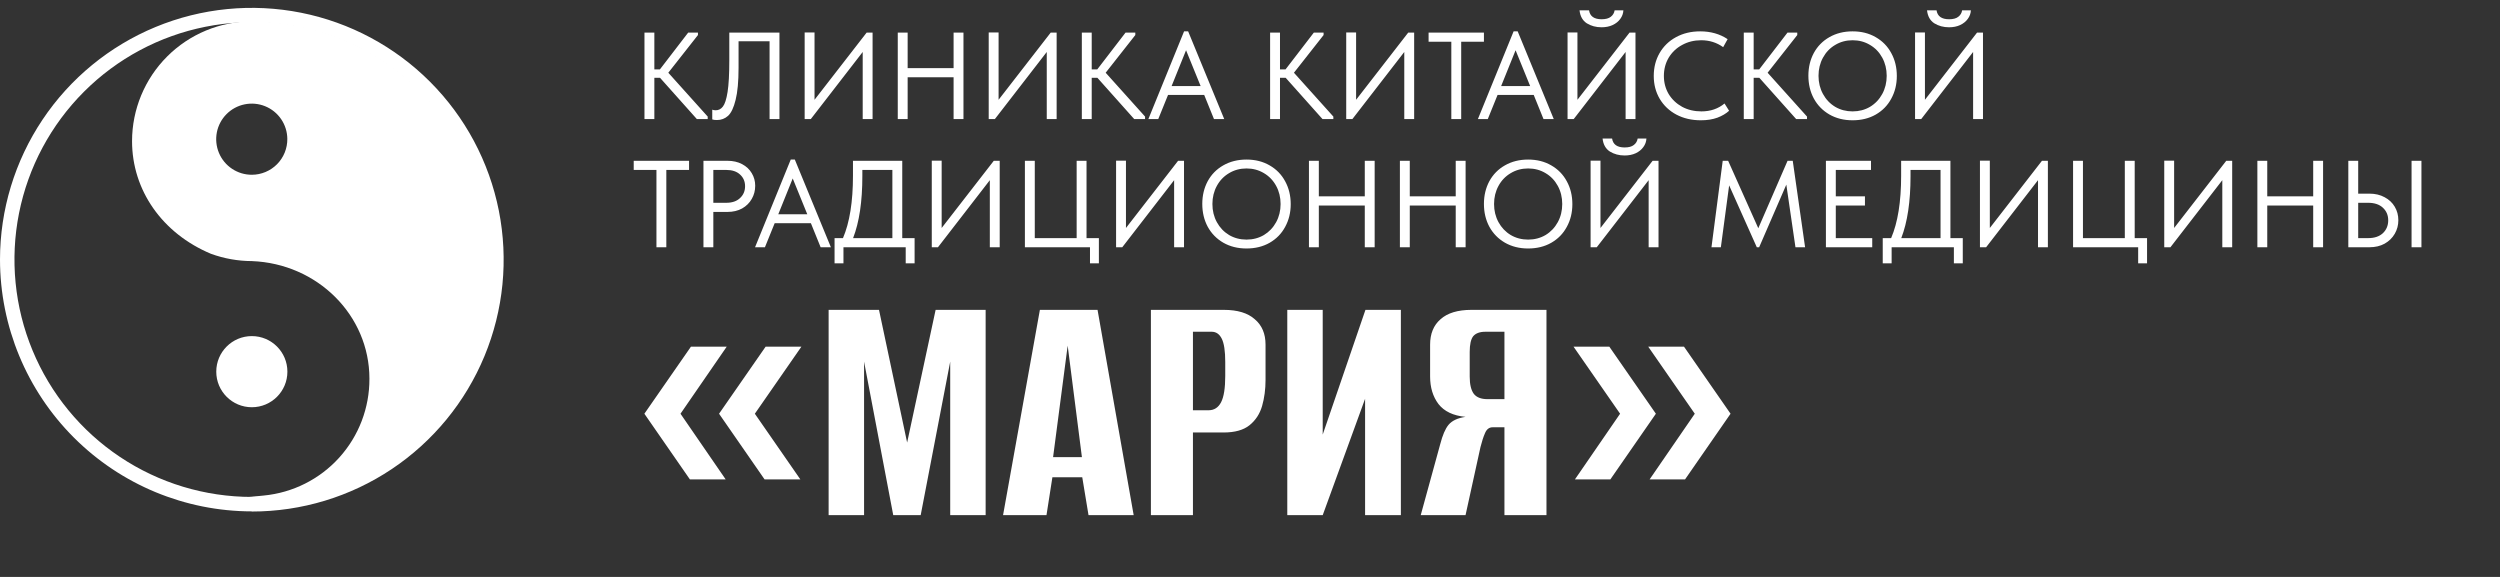 <?xml version="1.0" encoding="UTF-8"?> <svg xmlns="http://www.w3.org/2000/svg" width="273" height="63" viewBox="0 0 273 63" fill="none"><rect x="0" y="0" width="273" height="63" fill="#333333" stroke="none"/><path d="M27.5 54.264C22.373 54.264 17.362 52.744 13.099 49.896C8.836 47.048 5.514 42.999 3.552 38.263C1.59 33.527 1.077 28.315 2.077 23.287C3.077 18.259 5.546 13.64 9.171 10.015C12.796 6.39 17.415 3.921 22.443 2.921C27.471 1.921 32.683 2.434 37.419 4.396C42.156 6.358 46.204 9.68 49.052 13.943C51.901 18.205 53.421 23.217 53.421 28.344C53.421 31.747 52.75 35.118 51.448 38.263C50.145 41.408 48.236 44.265 45.829 46.672C43.422 49.079 40.564 50.989 37.419 52.291C34.275 53.594 30.904 54.264 27.5 54.264ZM27.5 55.859C32.938 55.859 38.255 54.247 42.776 51.226C47.298 48.205 50.823 43.911 52.905 38.887C54.987 33.863 55.532 28.334 54.473 23C53.413 17.666 50.795 12.766 46.951 8.92C43.107 5.073 38.208 2.453 32.875 1.39C27.541 0.327 22.012 0.869 16.987 2.948C11.962 5.027 7.666 8.549 4.642 13.07C1.619 17.59 0.003 22.905 0 28.344C0.008 35.634 2.908 42.624 8.064 47.78C13.219 52.935 20.209 55.835 27.5 55.843V55.859Z" fill="white"></path><path d="M27.5 44.47C29.645 44.47 31.384 42.731 31.384 40.586C31.384 38.441 29.645 36.702 27.5 36.702C25.355 36.702 23.616 38.441 23.616 40.586C23.616 42.731 25.355 44.47 27.5 44.47Z" fill="white"></path><path d="M27.5 2.335C34.292 2.33 40.818 4.981 45.683 9.721C50.547 14.461 53.365 20.915 53.536 27.705C53.707 34.495 51.216 41.083 46.596 46.062C41.975 51.04 35.592 54.016 28.808 54.352H26.415L28.808 54.112C31.975 53.806 34.914 52.328 37.048 49.967C39.181 47.606 40.356 44.533 40.341 41.352C40.341 34.429 34.67 28.782 27.492 28.511C25.971 28.505 24.462 28.235 23.033 27.713C17.722 25.488 14.42 20.775 14.42 15.415C14.422 11.947 15.8 8.621 18.253 6.168C20.706 3.716 24.032 2.337 27.5 2.335ZM28.949 11.599C28.238 11.311 27.458 11.241 26.707 11.396C25.956 11.551 25.267 11.924 24.729 12.47C24.19 13.015 23.825 13.708 23.679 14.461C23.533 15.214 23.614 15.993 23.91 16.7C24.206 17.407 24.705 18.012 25.344 18.436C25.983 18.86 26.733 19.086 27.5 19.084C28.013 19.083 28.52 18.98 28.993 18.782C29.466 18.584 29.895 18.295 30.256 17.93C30.616 17.565 30.9 17.132 31.093 16.656C31.285 16.181 31.381 15.673 31.376 15.16C31.368 14.393 31.134 13.646 30.702 13.012C30.27 12.378 29.66 11.886 28.949 11.599Z" fill="white"></path><path d="M76.216 3.828L72.979 7.942L77.281 12.73V13H76.094L72.075 8.495H71.455V13H70.376V3.559H71.455V7.578H72.062L75.15 3.559H76.216V3.828ZM77.778 13.04V11.975C77.886 12.02 78.012 12.042 78.156 12.042C78.471 12.042 78.732 11.908 78.939 11.638C79.154 11.368 79.325 10.838 79.451 10.046C79.577 9.246 79.64 8.091 79.64 6.58V3.559H85.116V13H84.037V4.503H80.651V7.376C80.651 8.886 80.543 10.064 80.328 10.909C80.121 11.755 79.847 12.335 79.505 12.649C79.163 12.955 78.759 13.108 78.291 13.108C78.066 13.108 77.895 13.085 77.778 13.04ZM88.947 10.896L94.638 3.559H95.286V13H94.207V5.676L88.542 13H87.868V3.545H88.947V10.896ZM104.132 7.443V3.559H105.211V13H104.132V8.441H99.115V13H98.036V3.559H99.115V7.443H104.132ZM109.046 10.896L114.738 3.559H115.385V13H114.306V5.676L108.642 13H107.967V3.545H109.046V10.896ZM123.976 3.828L120.739 7.942L125.041 12.73V13H123.854L119.835 8.495H119.215V13H118.136V3.559H119.215V7.578H119.821L122.91 3.559H123.976V3.828ZM133.685 13H132.565L131.5 10.37H127.548L126.482 13H125.403L129.301 3.424H129.746L133.685 13ZM129.517 5.487L127.939 9.399H131.109L129.517 5.487ZM144.536 3.828L141.299 7.942L145.602 12.73V13H144.415L140.396 8.495H139.775V13H138.696V3.559H139.775V7.578H140.382L143.471 3.559H144.536V3.828ZM148.086 10.896L153.778 3.559H154.426V13H153.347V5.676L147.682 13H147.007V3.545H148.086V10.896ZM159.563 13H158.484V4.557H156.002V3.559H162.045V4.557H159.563V13ZM169.669 13H168.55L167.484 10.37H163.533L162.467 13H161.388L165.286 3.424H165.731L169.669 13ZM165.502 5.487L163.924 9.399H167.093L165.502 5.487ZM172.256 10.896L177.948 3.559H178.595V13H177.516V5.676L171.852 13H171.177V3.545H172.256V10.896ZM172.485 1.131H173.524C173.623 1.778 174.081 2.102 174.9 2.102C175.34 2.102 175.673 2.012 175.898 1.832C176.132 1.652 176.271 1.419 176.316 1.131H177.274C177.256 1.473 177.143 1.783 176.936 2.062C176.739 2.34 176.46 2.565 176.1 2.736C175.749 2.898 175.345 2.979 174.886 2.979C174.284 2.979 173.749 2.835 173.281 2.547C172.823 2.25 172.557 1.778 172.485 1.131ZM180.59 8.293C180.59 7.367 180.802 6.535 181.224 5.798C181.656 5.051 182.254 4.471 183.018 4.058C183.791 3.635 184.672 3.424 185.662 3.424C186.803 3.424 187.802 3.707 188.656 4.274L188.17 5.15C187.469 4.647 186.669 4.395 185.769 4.395C185.005 4.395 184.313 4.566 183.692 4.907C183.072 5.24 182.582 5.703 182.222 6.297C181.872 6.89 181.696 7.556 181.696 8.293C181.696 9.021 181.872 9.682 182.222 10.275C182.582 10.86 183.072 11.323 183.692 11.665C184.313 11.997 185.014 12.164 185.796 12.164C186.786 12.164 187.626 11.876 188.319 11.301L188.818 12.096C188.485 12.402 188.058 12.654 187.536 12.852C187.015 13.04 186.412 13.135 185.729 13.135C184.731 13.135 183.841 12.928 183.058 12.514C182.285 12.101 181.678 11.525 181.238 10.788C180.806 10.051 180.59 9.219 180.59 8.293ZM196.261 3.828L193.024 7.942L197.326 12.73V13H196.139L192.12 8.495H191.5V13H190.421V3.559H191.5V7.578H192.107L195.195 3.559H196.261V3.828ZM197.476 8.266C197.476 7.349 197.674 6.521 198.07 5.784C198.474 5.047 199.041 4.471 199.769 4.058C200.506 3.635 201.351 3.424 202.305 3.424C203.258 3.424 204.098 3.635 204.827 4.058C205.564 4.48 206.131 5.06 206.526 5.798C206.931 6.535 207.133 7.367 207.133 8.293C207.133 9.21 206.931 10.037 206.526 10.774C206.131 11.512 205.564 12.092 204.827 12.514C204.098 12.928 203.258 13.135 202.305 13.135C201.351 13.135 200.506 12.924 199.769 12.501C199.041 12.078 198.474 11.498 198.07 10.761C197.674 10.024 197.476 9.192 197.476 8.266ZM206.027 8.279C206.027 7.551 205.865 6.89 205.542 6.297C205.218 5.703 204.773 5.24 204.206 4.907C203.64 4.566 203.006 4.395 202.305 4.395C201.603 4.395 200.969 4.566 200.403 4.907C199.836 5.24 199.391 5.703 199.068 6.297C198.744 6.89 198.582 7.551 198.582 8.279C198.582 9.008 198.744 9.669 199.068 10.262C199.391 10.855 199.836 11.323 200.403 11.665C200.969 11.997 201.603 12.164 202.305 12.164C203.006 12.164 203.64 11.997 204.206 11.665C204.773 11.323 205.218 10.855 205.542 10.262C205.865 9.669 206.027 9.008 206.027 8.279ZM210.203 10.896L215.895 3.559H216.542V13H215.463V5.676L209.799 13H209.124V3.545H210.203V10.896ZM210.432 1.131H211.471C211.57 1.778 212.029 2.102 212.847 2.102C213.287 2.102 213.62 2.012 213.845 1.832C214.079 1.652 214.218 1.419 214.263 1.131H215.221C215.203 1.473 215.09 1.783 214.883 2.062C214.686 2.34 214.407 2.565 214.047 2.736C213.696 2.898 213.292 2.979 212.833 2.979C212.231 2.979 211.696 2.835 211.228 2.547C210.77 2.25 210.504 1.778 210.432 1.131ZM72.763 27H71.684V18.557H69.202V17.559H75.245V18.557H72.763V27ZM79.447 17.559C80.049 17.559 80.58 17.68 81.038 17.923C81.497 18.166 81.847 18.494 82.09 18.907C82.342 19.321 82.468 19.78 82.468 20.283C82.468 20.814 82.342 21.295 82.09 21.726C81.847 22.158 81.497 22.504 81.038 22.765C80.58 23.017 80.049 23.142 79.447 23.142H77.896V27H76.817V17.559H79.447ZM79.312 22.145C79.95 22.145 80.449 21.974 80.809 21.632C81.178 21.29 81.362 20.859 81.362 20.337C81.362 19.816 81.178 19.389 80.809 19.056C80.449 18.723 79.95 18.557 79.312 18.557H77.896V22.145H79.312ZM90.733 27H89.613L88.548 24.37H84.596L83.53 27H82.451L86.349 17.424H86.794L90.733 27ZM86.565 19.487L84.987 23.399H88.156L86.565 19.487ZM98.526 26.002H99.874V28.753H98.903V27H92.106V28.753H91.134V26.002H92.052C92.78 24.302 93.144 22.032 93.144 19.191V17.559H98.526V26.002ZM94.169 19.231C94.169 22.01 93.832 24.267 93.158 26.002H97.447V18.557H94.169V19.231ZM102.829 24.896L108.521 17.559H109.168V27H108.089V19.676L102.425 27H101.75V17.545H102.829V24.896ZM119.998 28.753H119.027V27H111.919V17.559H112.998V26.002H117.57V17.559H118.649V26.002H119.998V28.753ZM122.955 24.896L128.647 17.559H129.294V27H128.215V19.676L122.551 27H121.876V17.545H122.955V24.896ZM131.289 22.266C131.289 21.349 131.487 20.521 131.883 19.784C132.287 19.047 132.854 18.471 133.582 18.058C134.32 17.635 135.165 17.424 136.118 17.424C137.071 17.424 137.912 17.635 138.64 18.058C139.377 18.48 139.944 19.06 140.34 19.798C140.744 20.535 140.946 21.367 140.946 22.293C140.946 23.21 140.744 24.037 140.34 24.774C139.944 25.512 139.377 26.092 138.64 26.514C137.912 26.928 137.071 27.135 136.118 27.135C135.165 27.135 134.32 26.924 133.582 26.501C132.854 26.078 132.287 25.498 131.883 24.761C131.487 24.024 131.289 23.192 131.289 22.266ZM139.84 22.279C139.84 21.551 139.679 20.89 139.355 20.297C139.031 19.703 138.586 19.24 138.02 18.907C137.453 18.566 136.819 18.395 136.118 18.395C135.417 18.395 134.783 18.566 134.216 18.907C133.65 19.24 133.205 19.703 132.881 20.297C132.557 20.89 132.395 21.551 132.395 22.279C132.395 23.008 132.557 23.669 132.881 24.262C133.205 24.855 133.65 25.323 134.216 25.665C134.783 25.997 135.417 26.164 136.118 26.164C136.819 26.164 137.453 25.997 138.02 25.665C138.586 25.323 139.031 24.855 139.355 24.262C139.679 23.669 139.84 23.008 139.84 22.279ZM149.034 21.443V17.559H150.113V27H149.034V22.441H144.016V27H142.937V17.559H144.016V21.443H149.034ZM158.965 21.443V17.559H160.044V27H158.965V22.441H153.948V27H152.869V17.559H153.948V21.443H158.965ZM162.045 22.266C162.045 21.349 162.243 20.521 162.638 19.784C163.043 19.047 163.609 18.471 164.338 18.058C165.075 17.635 165.92 17.424 166.873 17.424C167.826 17.424 168.667 17.635 169.395 18.058C170.133 18.48 170.699 19.06 171.095 19.798C171.5 20.535 171.702 21.367 171.702 22.293C171.702 23.21 171.5 24.037 171.095 24.774C170.699 25.512 170.133 26.092 169.395 26.514C168.667 26.928 167.826 27.135 166.873 27.135C165.92 27.135 165.075 26.924 164.338 26.501C163.609 26.078 163.043 25.498 162.638 24.761C162.243 24.024 162.045 23.192 162.045 22.266ZM170.596 22.279C170.596 21.551 170.434 20.89 170.11 20.297C169.787 19.703 169.342 19.24 168.775 18.907C168.209 18.566 167.575 18.395 166.873 18.395C166.172 18.395 165.538 18.566 164.972 18.907C164.405 19.24 163.96 19.703 163.636 20.297C163.313 20.89 163.151 21.551 163.151 22.279C163.151 23.008 163.313 23.669 163.636 24.262C163.96 24.855 164.405 25.323 164.972 25.665C165.538 25.997 166.172 26.164 166.873 26.164C167.575 26.164 168.209 25.997 168.775 25.665C169.342 25.323 169.787 24.855 170.11 24.262C170.434 23.669 170.596 23.008 170.596 22.279ZM174.772 24.896L180.464 17.559H181.111V27H180.032V19.676L174.367 27H173.693V17.545H174.772V24.896ZM175.001 15.131H176.04C176.139 15.778 176.597 16.102 177.415 16.102C177.856 16.102 178.189 16.012 178.414 15.832C178.647 15.652 178.787 15.419 178.832 15.131H179.789C179.771 15.473 179.659 15.783 179.452 16.062C179.254 16.34 178.976 16.565 178.616 16.736C178.265 16.898 177.861 16.979 177.402 16.979C176.8 16.979 176.265 16.835 175.797 16.547C175.338 16.25 175.073 15.778 175.001 15.131ZM195.768 17.559L197.116 27H196.064L195.066 20.162L192.099 27H191.843L188.822 20.243L187.918 27H186.893L188.12 17.559H188.714L192.005 24.923L195.201 17.559H195.768ZM204.448 27H199.39V17.559H204.313V18.557H200.469V21.443H203.653V22.441H200.469V26.002H204.448V27ZM212.986 26.002H214.335V28.753H213.364V27H206.566V28.753H205.595V26.002H206.512C207.24 24.302 207.604 22.032 207.604 19.191V17.559H212.986V26.002ZM208.629 19.231C208.629 22.01 208.292 24.267 207.618 26.002H211.907V18.557H208.629V19.231ZM217.289 24.896L222.981 17.559H223.629V27H222.55V19.676L216.885 27H216.21V17.545H217.289V24.896ZM234.458 28.753H233.487V27H226.379V17.559H227.458V26.002H232.03V17.559H233.109V26.002H234.458V28.753ZM237.415 24.896L243.107 17.559H243.755V27H242.676V19.676L237.011 27H236.336V17.545H237.415V24.896ZM252.601 21.443V17.559H253.68V27H252.601V22.441H247.584V27H246.505V17.559H247.584V21.443H252.601ZM256.436 27V17.559H257.515V21.146H258.743C259.372 21.146 259.925 21.277 260.402 21.538C260.878 21.789 261.247 22.136 261.507 22.576C261.768 23.017 261.899 23.507 261.899 24.046C261.899 24.586 261.768 25.08 261.507 25.53C261.247 25.979 260.878 26.339 260.402 26.609C259.925 26.87 259.372 27 258.743 27H256.436ZM264.421 27H263.342V17.559H264.421V27ZM258.608 26.002C259.291 26.002 259.826 25.822 260.213 25.462C260.599 25.094 260.793 24.626 260.793 24.06C260.793 23.502 260.599 23.044 260.213 22.684C259.826 22.324 259.291 22.145 258.608 22.145H257.515V26.002H258.608Z" fill="white"></path><path d="M83.491 52.349L78.521 45.179L83.605 37.858H87.512L82.429 45.179L87.398 52.349H83.491ZM75.335 52.349L70.366 45.179L75.449 37.858H79.356L74.311 45.179L79.242 52.349H75.335ZM90.486 56.256V33.837H95.987L99.059 48.328L102.17 33.837H107.632V56.256H103.763V39.489L100.539 56.256H97.542L94.356 39.489V56.256H90.486ZM109.534 56.256L113.555 33.837H119.852L123.797 56.256H118.866L118.183 52.121H114.921L114.276 56.256H109.534ZM114.997 49.921H118.145L116.59 37.745L114.997 49.921ZM125.679 56.256V33.837H133.645C135.137 33.837 136.262 34.179 137.021 34.861C137.805 35.519 138.197 36.442 138.197 37.631V41.5C138.197 42.511 138.071 43.46 137.818 44.345C137.565 45.205 137.11 45.9 136.452 46.431C135.795 46.962 134.846 47.228 133.607 47.228H130.269V56.256H125.679ZM130.269 44.8H131.976C132.583 44.8 133.038 44.509 133.341 43.928C133.645 43.346 133.797 42.385 133.797 41.045V39.527C133.797 38.339 133.67 37.492 133.417 36.986C133.164 36.48 132.798 36.227 132.317 36.227H130.269V44.8ZM140.571 56.256V33.837H144.44V47.456L149.106 33.837H152.975V56.256H149.068V43.548L144.44 56.256H140.571ZM168.875 56.256H164.285V46.659H162.996C162.616 46.659 162.338 46.874 162.161 47.304C161.984 47.708 161.82 48.214 161.668 48.821L160.037 56.256H155.143L157.268 48.518C157.521 47.531 157.824 46.823 158.178 46.393C158.557 45.938 159.177 45.647 160.037 45.521C158.697 45.395 157.71 44.927 157.078 44.117C156.471 43.308 156.168 42.309 156.168 41.121V37.631C156.168 36.442 156.547 35.519 157.306 34.861C158.064 34.179 159.19 33.837 160.682 33.837H168.875V56.256ZM164.285 43.586V36.227H162.199C161.592 36.227 161.15 36.392 160.871 36.72C160.619 37.049 160.492 37.618 160.492 38.427V41.121C160.492 41.98 160.644 42.613 160.947 43.017C161.251 43.397 161.744 43.586 162.427 43.586H164.285ZM180.139 52.349L185.07 45.179L179.987 37.858H183.894L188.977 45.179L184.008 52.349H180.139ZM171.983 52.349L176.914 45.179L171.831 37.858H175.739L180.822 45.179L175.852 52.349H171.983Z" fill="white"></path></svg> 